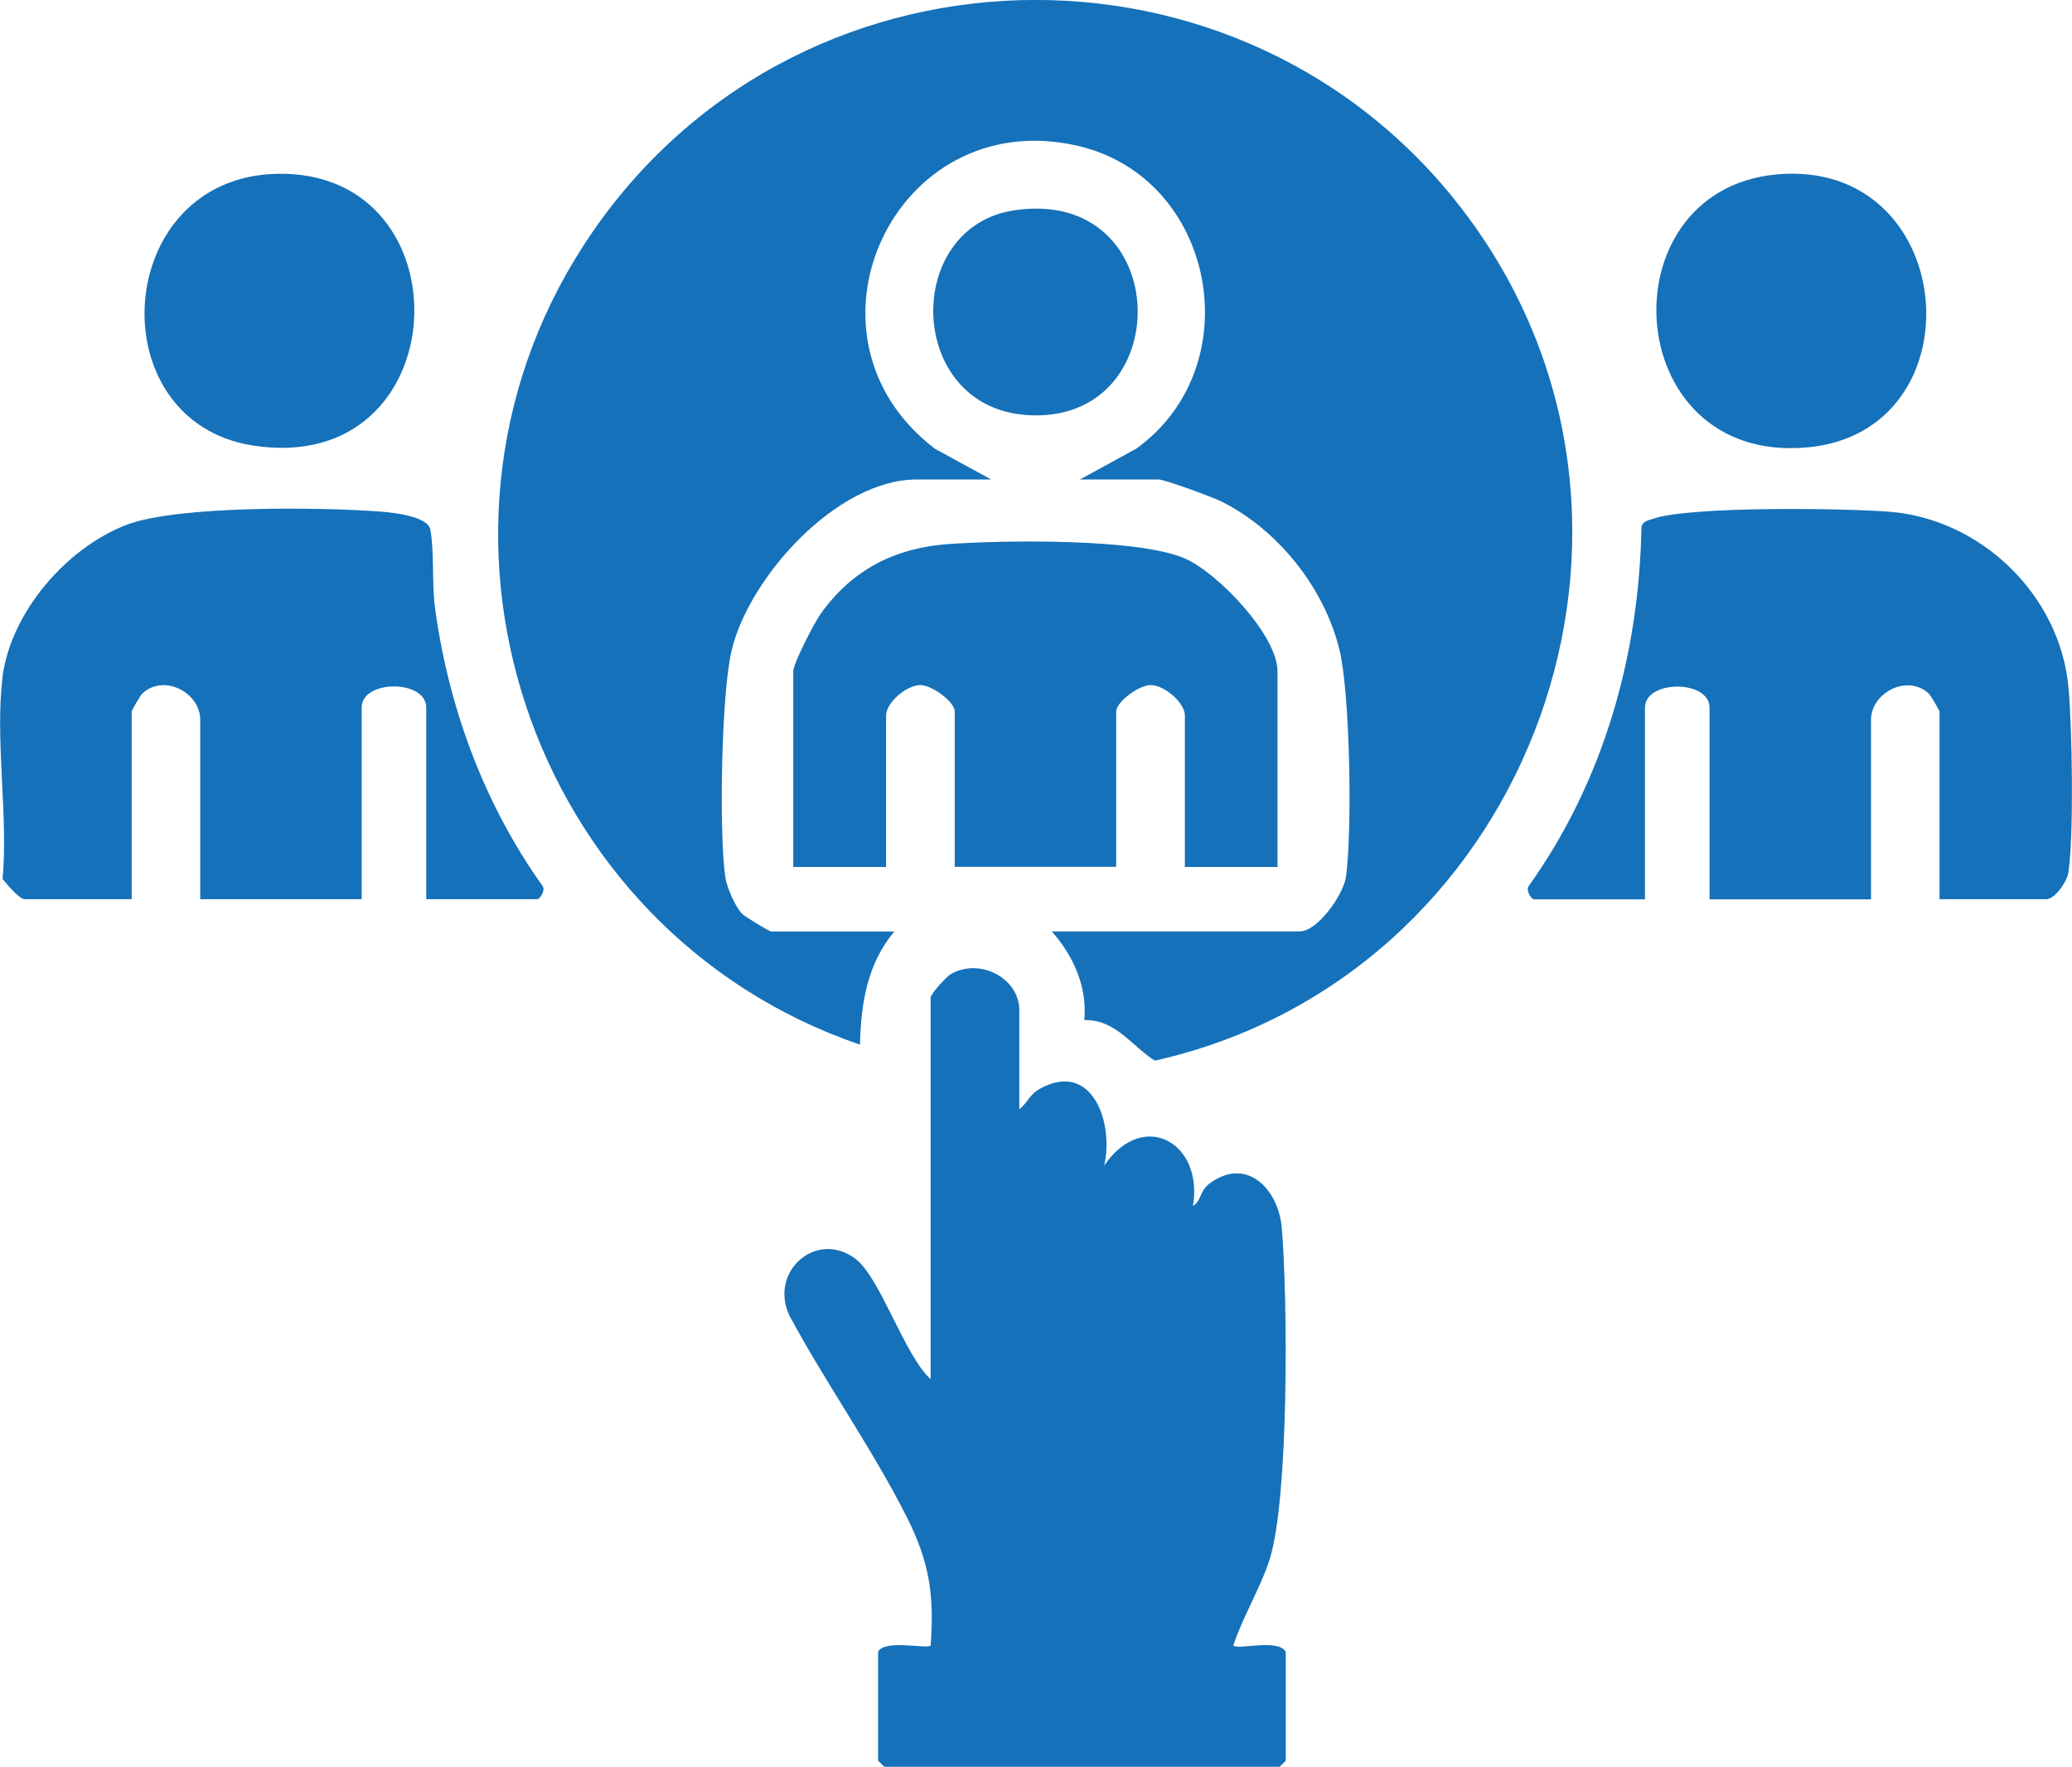 <?xml version="1.0" encoding="UTF-8"?>
<svg id="Layer_1" data-name="Layer 1" xmlns="http://www.w3.org/2000/svg" width="135.77" height="115.78" viewBox="0 0 135.77 115.78">
  <defs>
    <style>
      .cls-1 {
        fill: #1571b9;
      }
    </style>
  </defs>
  <path class="cls-1" d="M.16,44.38c.54-4.25,4.19-8.48,8.13-9.99,3.36-1.28,12.76-1.16,16.61-.87.83.06,3.14.3,3.3,1.19.26,1.44.1,3.5.29,5,.87,6.58,3.21,12.94,7.06,18.34.21.29-.17.87-.35.87h-7.27v-12.56c0-1.84-4.23-1.84-4.23,0v12.56h-10.58v-11.77c0-1.73-2.33-3.02-3.77-1.73-.16.14-.72,1.13-.72,1.2v12.3H1.62c-.38,0-1.17-1-1.45-1.32.38-4.14-.51-9.19,0-13.22Z"/>
  <path class="cls-1" d="M58.6,61.04c-1.78,2.13-2.18,4.7-2.25,7.41-21.79-7.44-30.74-34.07-17.53-53.24,13.96-20.27,44.09-20.3,58.08,0s2.8,48.91-21.23,54.29c-1.54-.98-2.56-2.7-4.62-2.66.2-2.18-.71-4.2-2.13-5.81h16.26c1.15,0,2.86-2.41,3.02-3.59.41-3,.27-11.99-.43-14.86-.98-4.04-4.02-7.87-7.74-9.72-.56-.28-3.7-1.44-4.11-1.44h-5.16l3.68-2.01c7.54-5.41,5.23-17.81-3.88-19.87-11.98-2.7-18.99,12.49-9.29,19.87l3.68,2.01h-4.89c-5.2,0-10.94,6.35-12.11,11.16-.69,2.85-.84,11.9-.43,14.86.1.69.64,1.96,1.12,2.45.17.17,1.78,1.15,1.89,1.15h8.07Z"/>
  <path class="cls-1" d="M66.8,72.68c.58-.46.61-.95,1.4-1.37,3.38-1.82,4.81,2.3,4.15,5.07,2.54-3.73,6.52-1.53,5.82,2.64.54-.3.43-.97,1.06-1.45,2.42-1.83,4.54.31,4.76,2.89.39,4.6.48,17.65-.79,21.7-.58,1.85-1.78,3.8-2.39,5.67.39.29,2.92-.47,3.44.4v7.14l-.4.4h-25.91l-.4-.4v-7.14c.44-.83,3.2-.16,3.44-.4.25-3.3-.08-5.47-1.54-8.38-2.24-4.45-5.31-8.79-7.69-13.2-1.41-2.89,1.72-5.7,4.3-3.77,1.63,1.22,3.21,6.33,4.93,7.89v-24.99c0-.26,1.03-1.38,1.34-1.56,1.9-1.08,4.47.29,4.47,2.36v6.48Z"/>
  <path class="cls-1" d="M127.09,58.93v-12.3c0-.07-.57-1.06-.72-1.2-1.44-1.29-3.77,0-3.77,1.73v11.77h-10.58v-12.56c0-1.84-4.23-1.84-4.23,0v12.56h-7.27c-.17,0-.56-.58-.35-.87,4.91-6.88,7.24-15.11,7.39-23.56.13-.38.49-.41.8-.52,2.46-.82,12.46-.68,15.43-.45,6.03.47,11.2,5.47,11.75,11.52.24,2.57.36,9.74-.01,12.14-.09.59-.89,1.73-1.44,1.73h-7.01Z"/>
  <path class="cls-1" d="M83.72,56.81h-6.08v-9.92c0-.84-1.33-2-2.25-2-.75,0-2.25,1.1-2.25,1.73v10.18h-10.58v-10.18c0-.63-1.5-1.73-2.25-1.73-.92,0-2.25,1.16-2.25,2v9.92h-6.08v-12.82c0-.53,1.38-3.18,1.79-3.76,2.04-2.88,4.85-4.33,8.38-4.58s12.37-.4,15.48.94c2.14.92,6.08,5.03,6.08,7.4v12.82Z"/>
  <path class="cls-1" d="M116.99,11.39c11.41-.46,12.62,16.84,1.5,17.92-12.56,1.22-13.43-17.44-1.5-17.92Z"/>
  <path class="cls-1" d="M18.1,11.39c12.67-.33,11.93,19.93-1.55,17.8-10.14-1.61-9.18-17.52,1.55-17.8Z"/>
  <path class="cls-1" d="M66.47,13.78c10.57-1.57,10.72,14.19.73,13.41-7.84-.61-8.03-12.33-.73-13.41Z"/>
</svg>